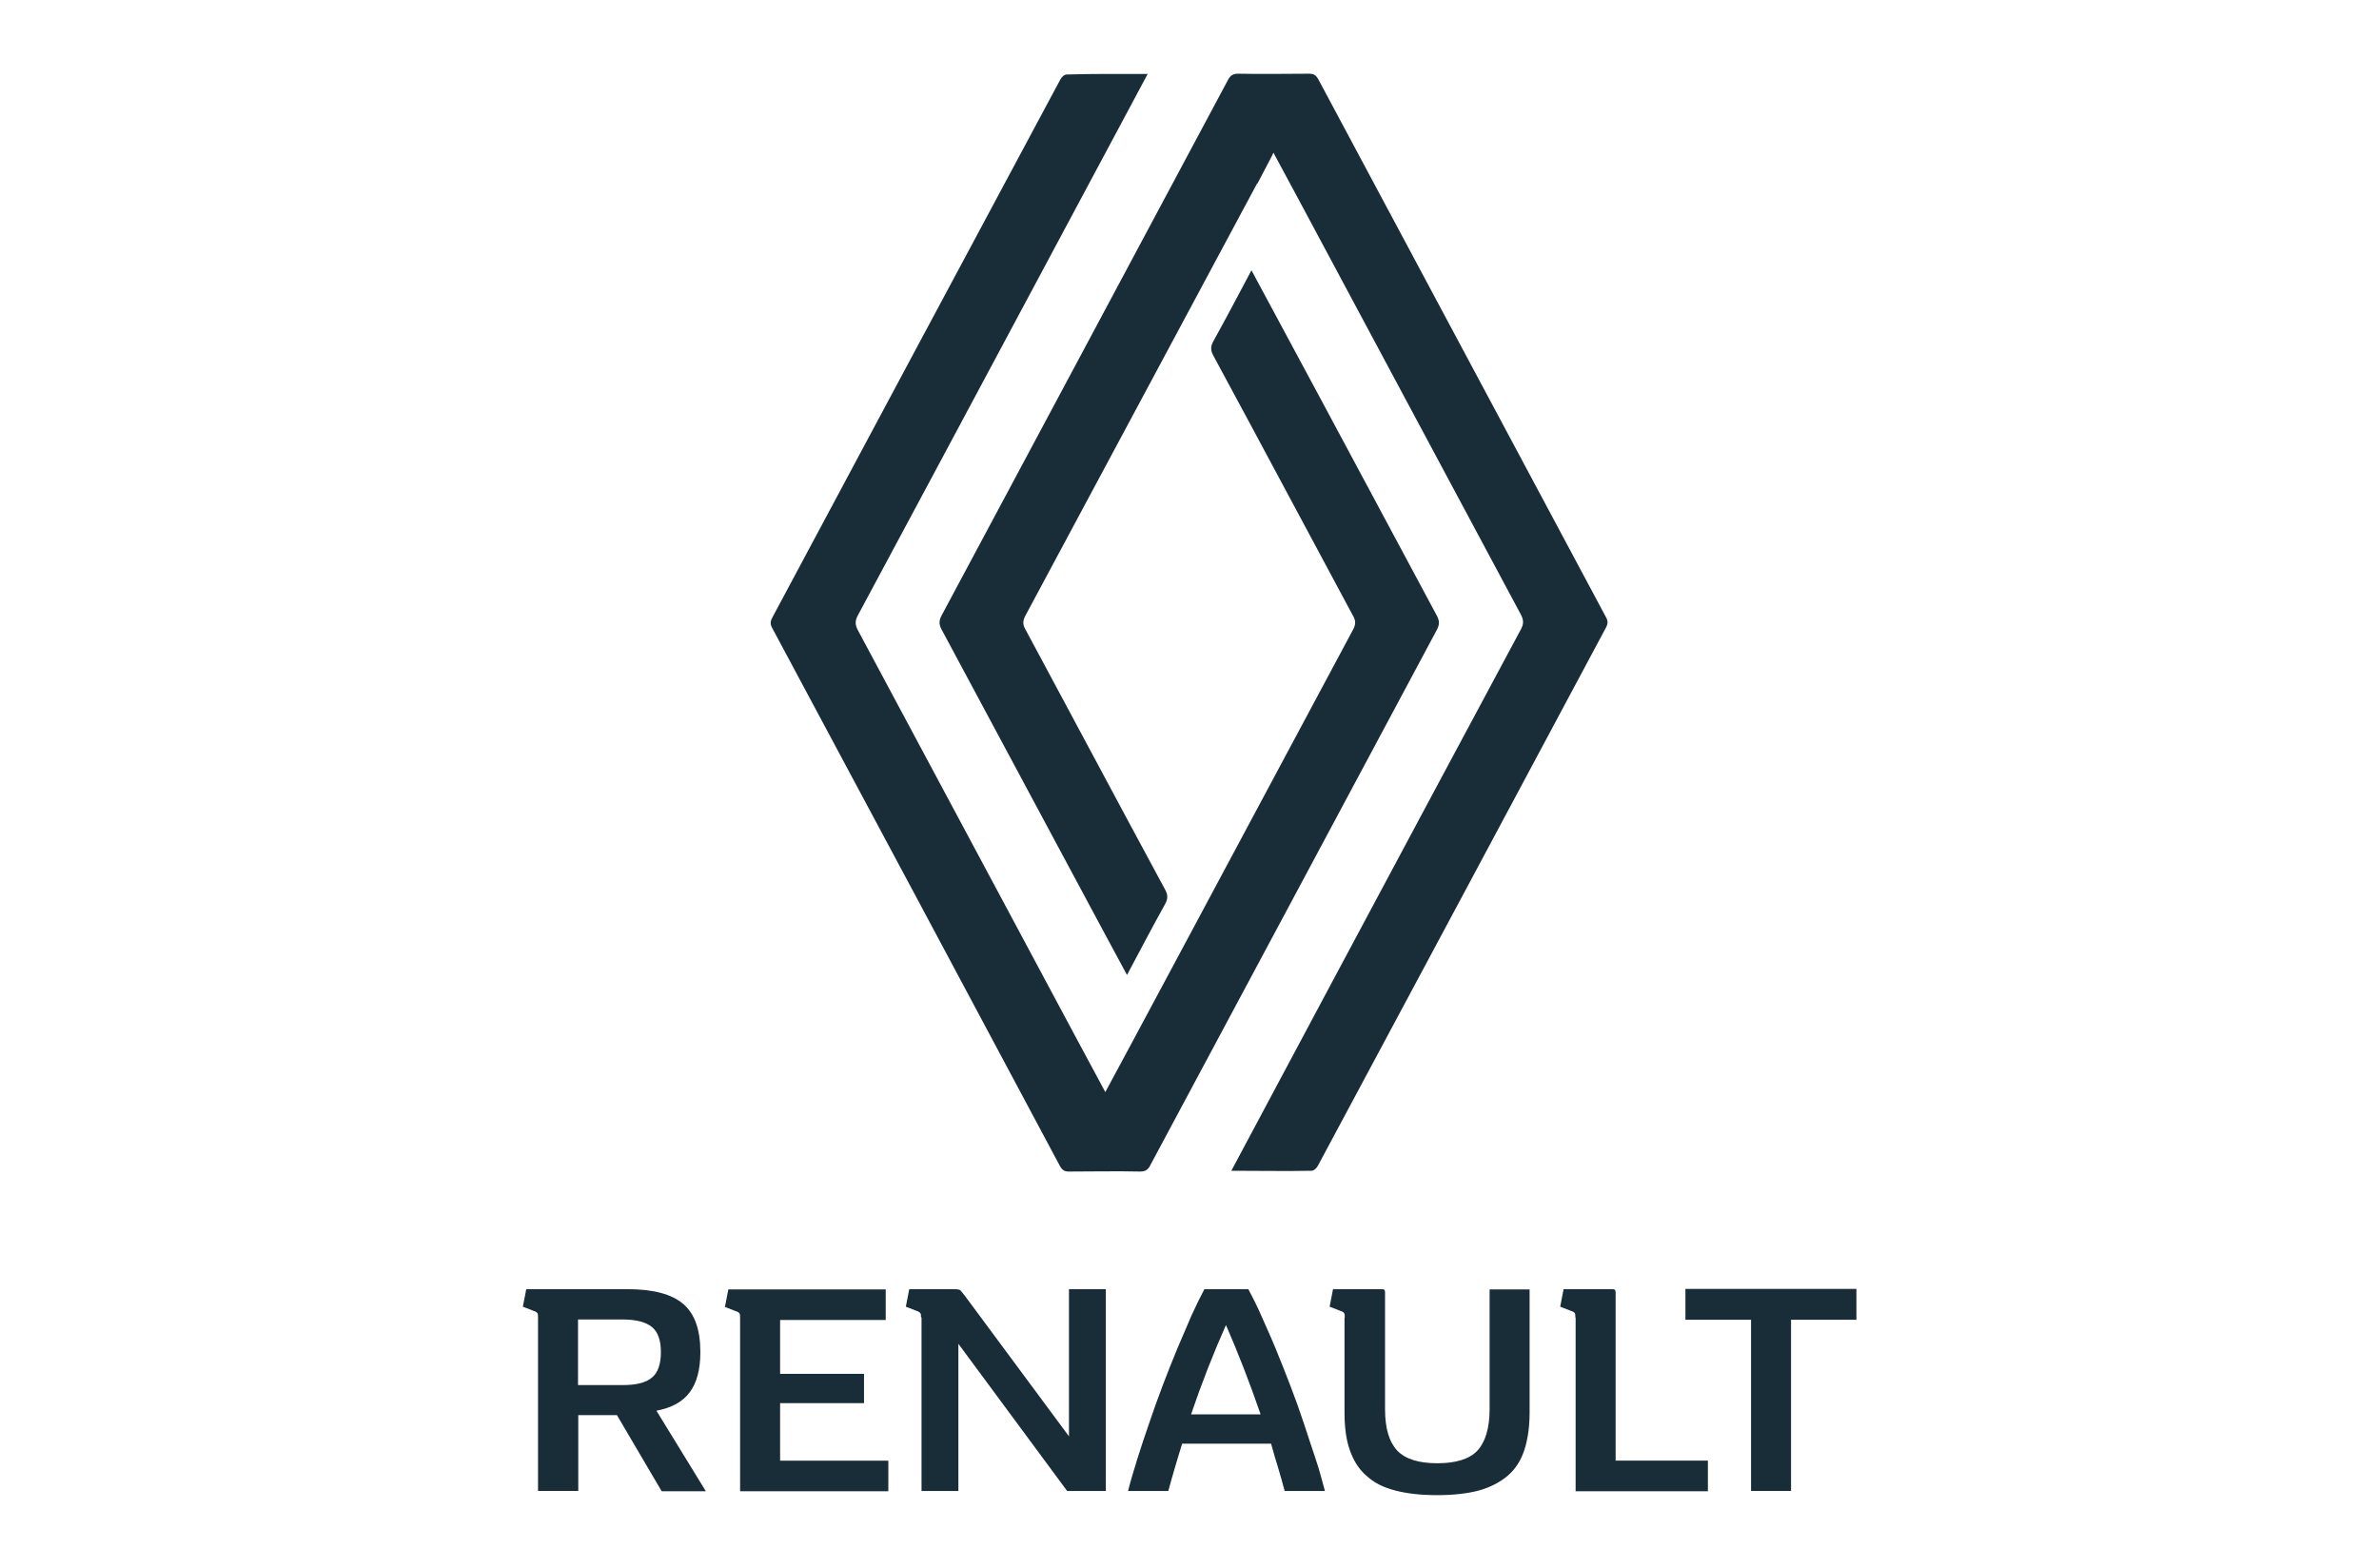 <?xml version="1.0" encoding="UTF-8"?><svg id="Ebene_1" xmlns="http://www.w3.org/2000/svg" viewBox="0 0 91 60"><defs><style>.cls-1{fill:#182d37;}</style></defs><g><path class="cls-1" d="m43.9,2.83c-.55,1.02-7.91,14.8-11.09,20.72-.11.2-.1.36,0,.55,3.11,5.8,9.4,17.57,9.47,17.68.07-.11,6.36-11.87,9.47-17.68.11-.2.12-.35,0-.55-1.78-3.31-3.54-6.62-5.33-9.93-.12-.21-.12-.37,0-.58.49-.88.96-1.78,1.45-2.7.07.12,4.79,8.91,7.1,13.23.09.18.1.31,0,.51-3.65,6.83-7.31,13.66-10.96,20.48-.09.19-.19.26-.41.26-.9-.02-1.81,0-2.71,0-.17,0-.25-.05-.34-.2-3.67-6.87-7.33-13.73-11.01-20.59-.08-.14-.08-.25,0-.4,3.67-6.86,7.34-13.73,11.02-20.59.04-.08.15-.19.24-.19,1.01-.03,2.02-.02,3.09-.02Z"/><path class="cls-1" d="m48.08,7.03c-1.68,3.13-6.32,11.79-8.85,16.51-.11.2-.12.35,0,.55,1.78,3.31,3.54,6.62,5.33,9.93.12.21.12.37,0,.58-.49.88-.96,1.78-1.45,2.7-.07-.11-4.78-8.91-7.1-13.23-.09-.18-.1-.31,0-.51,3.65-6.83,7.31-13.66,10.95-20.48.1-.19.19-.26.41-.26.9.02,1.81,0,2.71,0,.17,0,.25.05.34.2,3.67,6.87,7.34,13.73,11.01,20.59.08.14.08.25,0,.4-3.67,6.86-7.34,13.73-11.02,20.59-.04.08-.15.19-.24.19-1.01.02-2.01,0-3.07,0,.07-.14,7.43-13.92,11.08-20.72.11-.2.1-.36,0-.55-3.11-5.8-9.4-17.57-9.47-17.68,0,.03-.23.45-.61,1.18"/></g><g><path class="cls-1" d="m22.11,57.04h-1.53v-6.64c0-.08,0-.14-.03-.17s-.07-.06-.14-.08l-.41-.16.13-.67h3.86c1,0,1.71.19,2.15.57s.65.99.65,1.84c0,.67-.14,1.18-.41,1.54-.27.36-.69.59-1.27.7l1.89,3.08h-1.69l-1.71-2.91h-1.48v2.91Zm0-4.05h1.7c.52,0,.9-.09,1.13-.29.23-.19.34-.52.34-.97s-.11-.77-.34-.96-.6-.29-1.13-.29h-1.7v2.51Z"/><path class="cls-1" d="m33.88,49.32v1.18h-4.04v2.06h3.21v1.12h-3.21v2.2h4.14v1.17h-5.67v-6.64c0-.08,0-.14-.03-.17-.02-.03-.07-.06-.14-.08l-.41-.16.13-.67h6.03Z"/><path class="cls-1" d="m35.23,50.4c0-.08,0-.14-.03-.17s-.07-.06-.14-.08l-.41-.16.13-.67h1.73c.12,0,.19.02.22.04.03.03.09.1.19.23l3.97,5.36v-5.63h1.41v7.72h-1.48l-4.16-5.63v5.63h-1.41v-6.64h0Z"/><path class="cls-1" d="m47.75,49.32c.15.28.32.61.49,1s.36.8.55,1.26c.19.46.37.92.56,1.41s.36.97.52,1.45.31.95.46,1.39.25.85.35,1.21h-1.54c-.08-.31-.17-.62-.26-.92-.09-.3-.18-.59-.26-.89h-3.4c-.09.29-.18.58-.27.89s-.18.61-.26.92h-1.54c.09-.36.21-.76.35-1.21s.29-.9.46-1.39c.16-.48.34-.97.52-1.45.19-.49.37-.96.56-1.41s.37-.87.54-1.26c.18-.39.34-.72.49-1h1.69Zm-.85,1.36c-.49,1.1-.94,2.25-1.34,3.43h2.66c-.41-1.19-.85-2.33-1.33-3.43Z"/><path class="cls-1" d="m51.44,50.4c0-.08,0-.14-.03-.17-.02-.03-.07-.06-.14-.08l-.41-.16.13-.67h1.89c.07,0,.1.04.1.12v4.47c0,.74.16,1.26.47,1.59.31.32.82.48,1.53.48s1.23-.16,1.53-.48.47-.85.47-1.59v-4.58h1.53v4.7c0,.56-.07,1.04-.2,1.44s-.34.73-.63.98-.65.44-1.1.57c-.45.12-.98.18-1.61.18s-1.15-.06-1.61-.18-.81-.3-1.1-.57c-.29-.25-.49-.58-.63-.98-.14-.4-.2-.88-.2-1.44v-3.62h0Z"/><path class="cls-1" d="m60.26,50.4c0-.08,0-.14-.03-.17-.02-.03-.07-.06-.14-.08l-.41-.16.13-.67h1.89c.07,0,.1.04.1.12v6.44h3.53v1.17h-5.06v-6.64h0Z"/><path class="cls-1" d="m66.97,50.49h-2.5v-1.18h6.54v1.18h-2.5v6.55h-1.53v-6.55h0Z"/></g></svg>